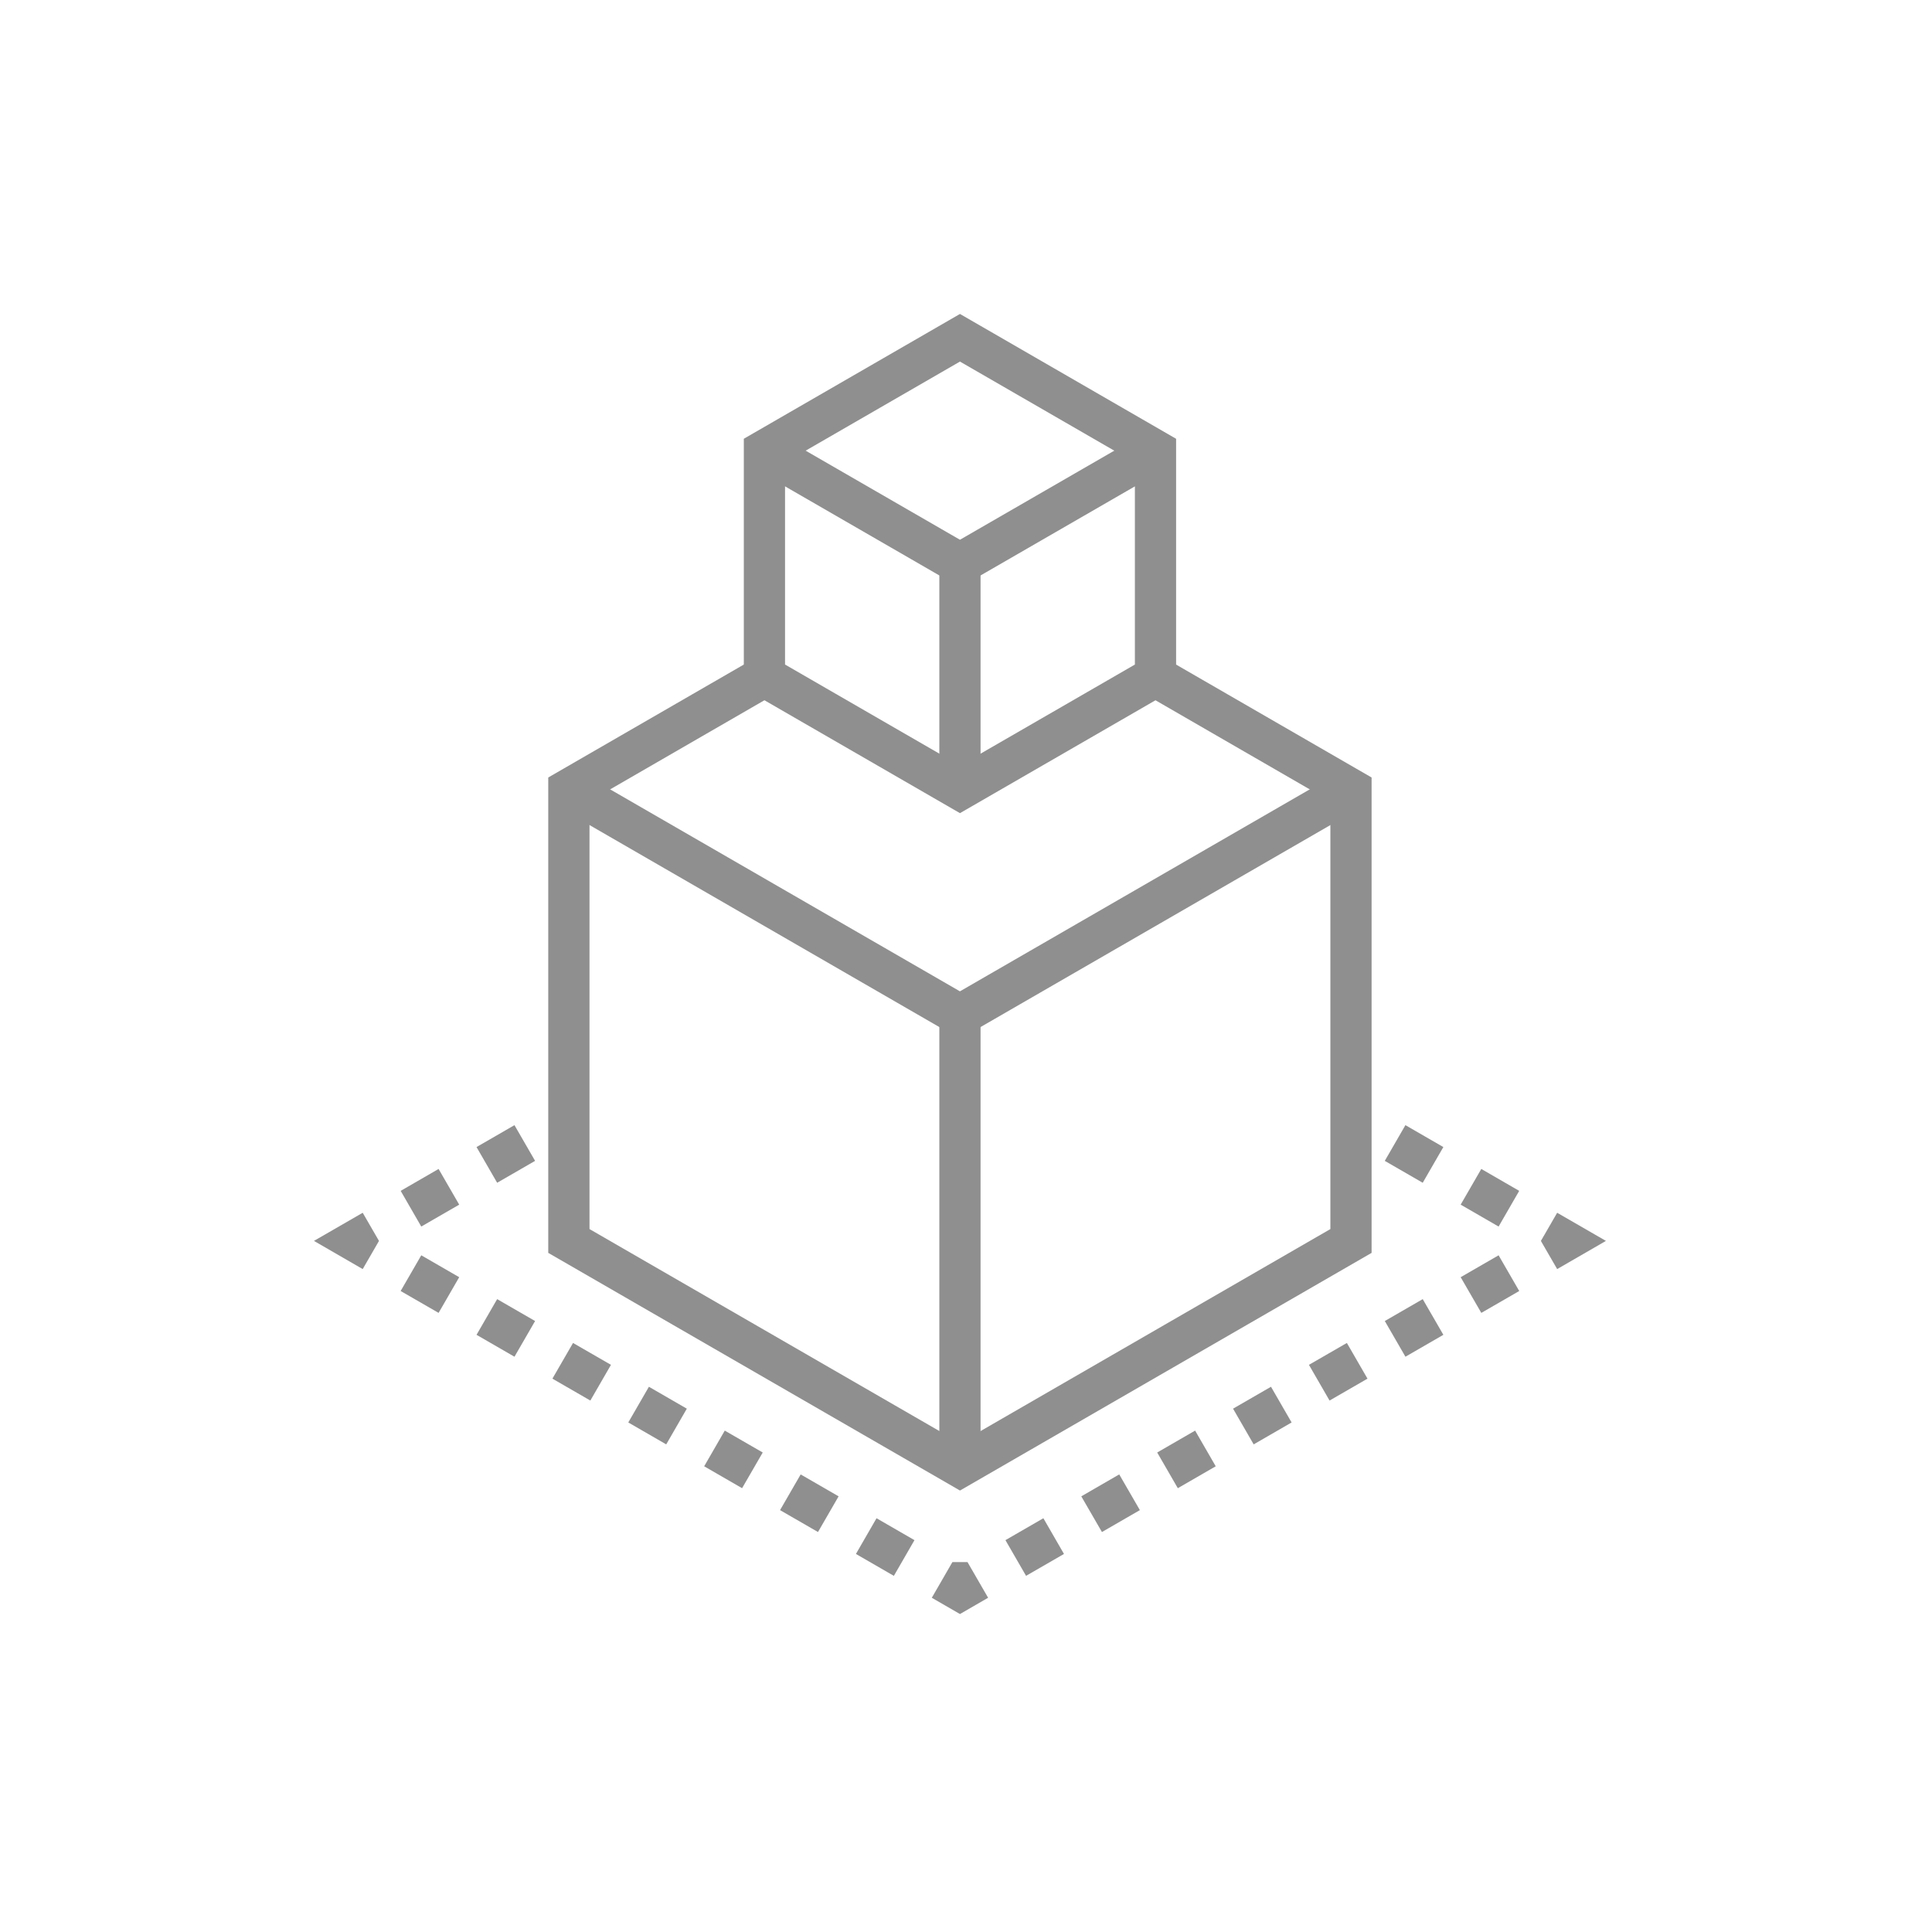 <?xml version="1.0" encoding="UTF-8"?>
<svg width="80px" height="80px" viewBox="0 0 80 80" version="1.1" xmlns="http://www.w3.org/2000/svg" xmlns:xlink="http://www.w3.org/1999/xlink">
    <title>群組</title>
    <g id="page-1" stroke="none" stroke-width="1" fill="none" fill-rule="evenodd" opacity="0.503">
        <g id="03_capability_a" transform="translate(-551, -1439)" fill="#202020">
            <g id="群組" transform="translate(564, 1452)">
                <polygon id="Fill-1" points="26.751 48.72 9.702 38.879 9.702 19.194 18.227 14.271 19.08 15.749 11.41 20.18 11.41 37.893 26.751 46.749 42.088 37.893 42.088 20.18 34.417 15.749 35.271 14.271 43.795 19.194 43.795 38.879"></polygon>
                <polygon id="Fill-2" points="26.749 30.021 10.129 20.424 10.983 18.946 26.749 28.049 42.515 18.946 43.369 20.425"></polygon>
                <polygon id="Fill-3" points="25.896 47.734 27.603 47.734 27.603 29.035 25.896 29.035"></polygon>
                <path d="M26.75,0 L17.8,5.168 L17.8,15.503 L26.75,20.671 L35.7,15.504 L35.7,5.169 L26.75,0 Z M19.507,14.517 L19.507,6.154 L26.75,1.972 L33.993,6.154 L33.993,14.518 L26.75,18.7 L19.507,14.517 Z" id="Fill-4"></path>
                <polygon id="Fill-5" points="26.75 11.321 18.227 6.4 19.08 4.922 26.75 9.35 34.42 4.922 35.273 6.401"></polygon>
                <polygon id="Fill-6" points="25.896 19.685 27.603 19.685 27.603 10.336 25.896 10.336"></polygon>
                <polygon id="Fill-7" points="0 38.383 2.019 39.55 2.693 38.384 2.019 37.218"></polygon>
                <path d="M7.586,35.976 L6.732,34.497 L8.303,33.59 L9.157,35.069 L7.586,35.976 Z M4.444,37.789 L3.591,36.311 L5.161,35.404 L6.015,36.882 L4.444,37.789 Z" id="Fill-8"></path>
                <path d="M45.912,35.976 L44.341,35.069 L45.195,33.59 L46.766,34.497 L45.912,35.976 Z M49.054,37.789 L47.483,36.882 L48.337,35.404 L49.907,36.311 L49.054,37.789 Z" id="Fill-9"></path>
                <polygon id="Fill-10" points="50.805 38.384 51.479 39.55 53.498 38.383 51.479 37.218"></polygon>
                <path d="M48.338,41.364 L47.483,39.886 L49.054,38.979 L49.908,40.458 L48.338,41.364 Z M45.196,43.179 L44.342,41.701 L45.912,40.794 L46.767,42.272 L45.196,43.179 Z M42.054,44.994 L41.2,43.515 L42.771,42.609 L43.625,44.087 L42.054,44.994 Z M38.912,46.809 L38.058,45.33 L39.629,44.423 L40.483,45.901 L38.912,46.809 Z M35.771,48.623 L34.917,47.145 L36.487,46.238 L37.341,47.716 L35.771,48.623 Z M32.629,50.438 L31.774,48.96 L33.345,48.052 L34.2,49.531 L32.629,50.438 Z M29.487,52.252 L28.633,50.774 L30.204,49.867 L31.057,51.346 L29.487,52.252 Z" id="Fill-11"></path>
                <polygon id="Fill-12" points="26.437 51.682 25.584 53.16 26.75 53.834 27.916 53.16 27.062 51.682"></polygon>
                <path d="M5.161,41.364 L3.59,40.458 L4.444,38.979 L6.015,39.886 L5.161,41.364 Z M8.303,43.179 L6.732,42.272 L7.586,40.794 L9.157,41.701 L8.303,43.179 Z M11.445,44.994 L9.874,44.087 L10.728,42.609 L12.299,43.515 L11.445,44.994 Z M14.587,46.809 L13.016,45.901 L13.87,44.423 L15.44,45.33 L14.587,46.809 Z M17.728,48.623 L16.158,47.716 L17.011,46.238 L18.583,47.145 L17.728,48.623 Z M20.871,50.438 L19.3,49.531 L20.154,48.053 L21.725,48.96 L20.871,50.438 Z M24.013,52.253 L22.442,51.346 L23.295,49.867 L24.866,50.774 L24.013,52.253 Z" id="Fill-13"></path>
            </g>
        </g>
    </g>
</svg>